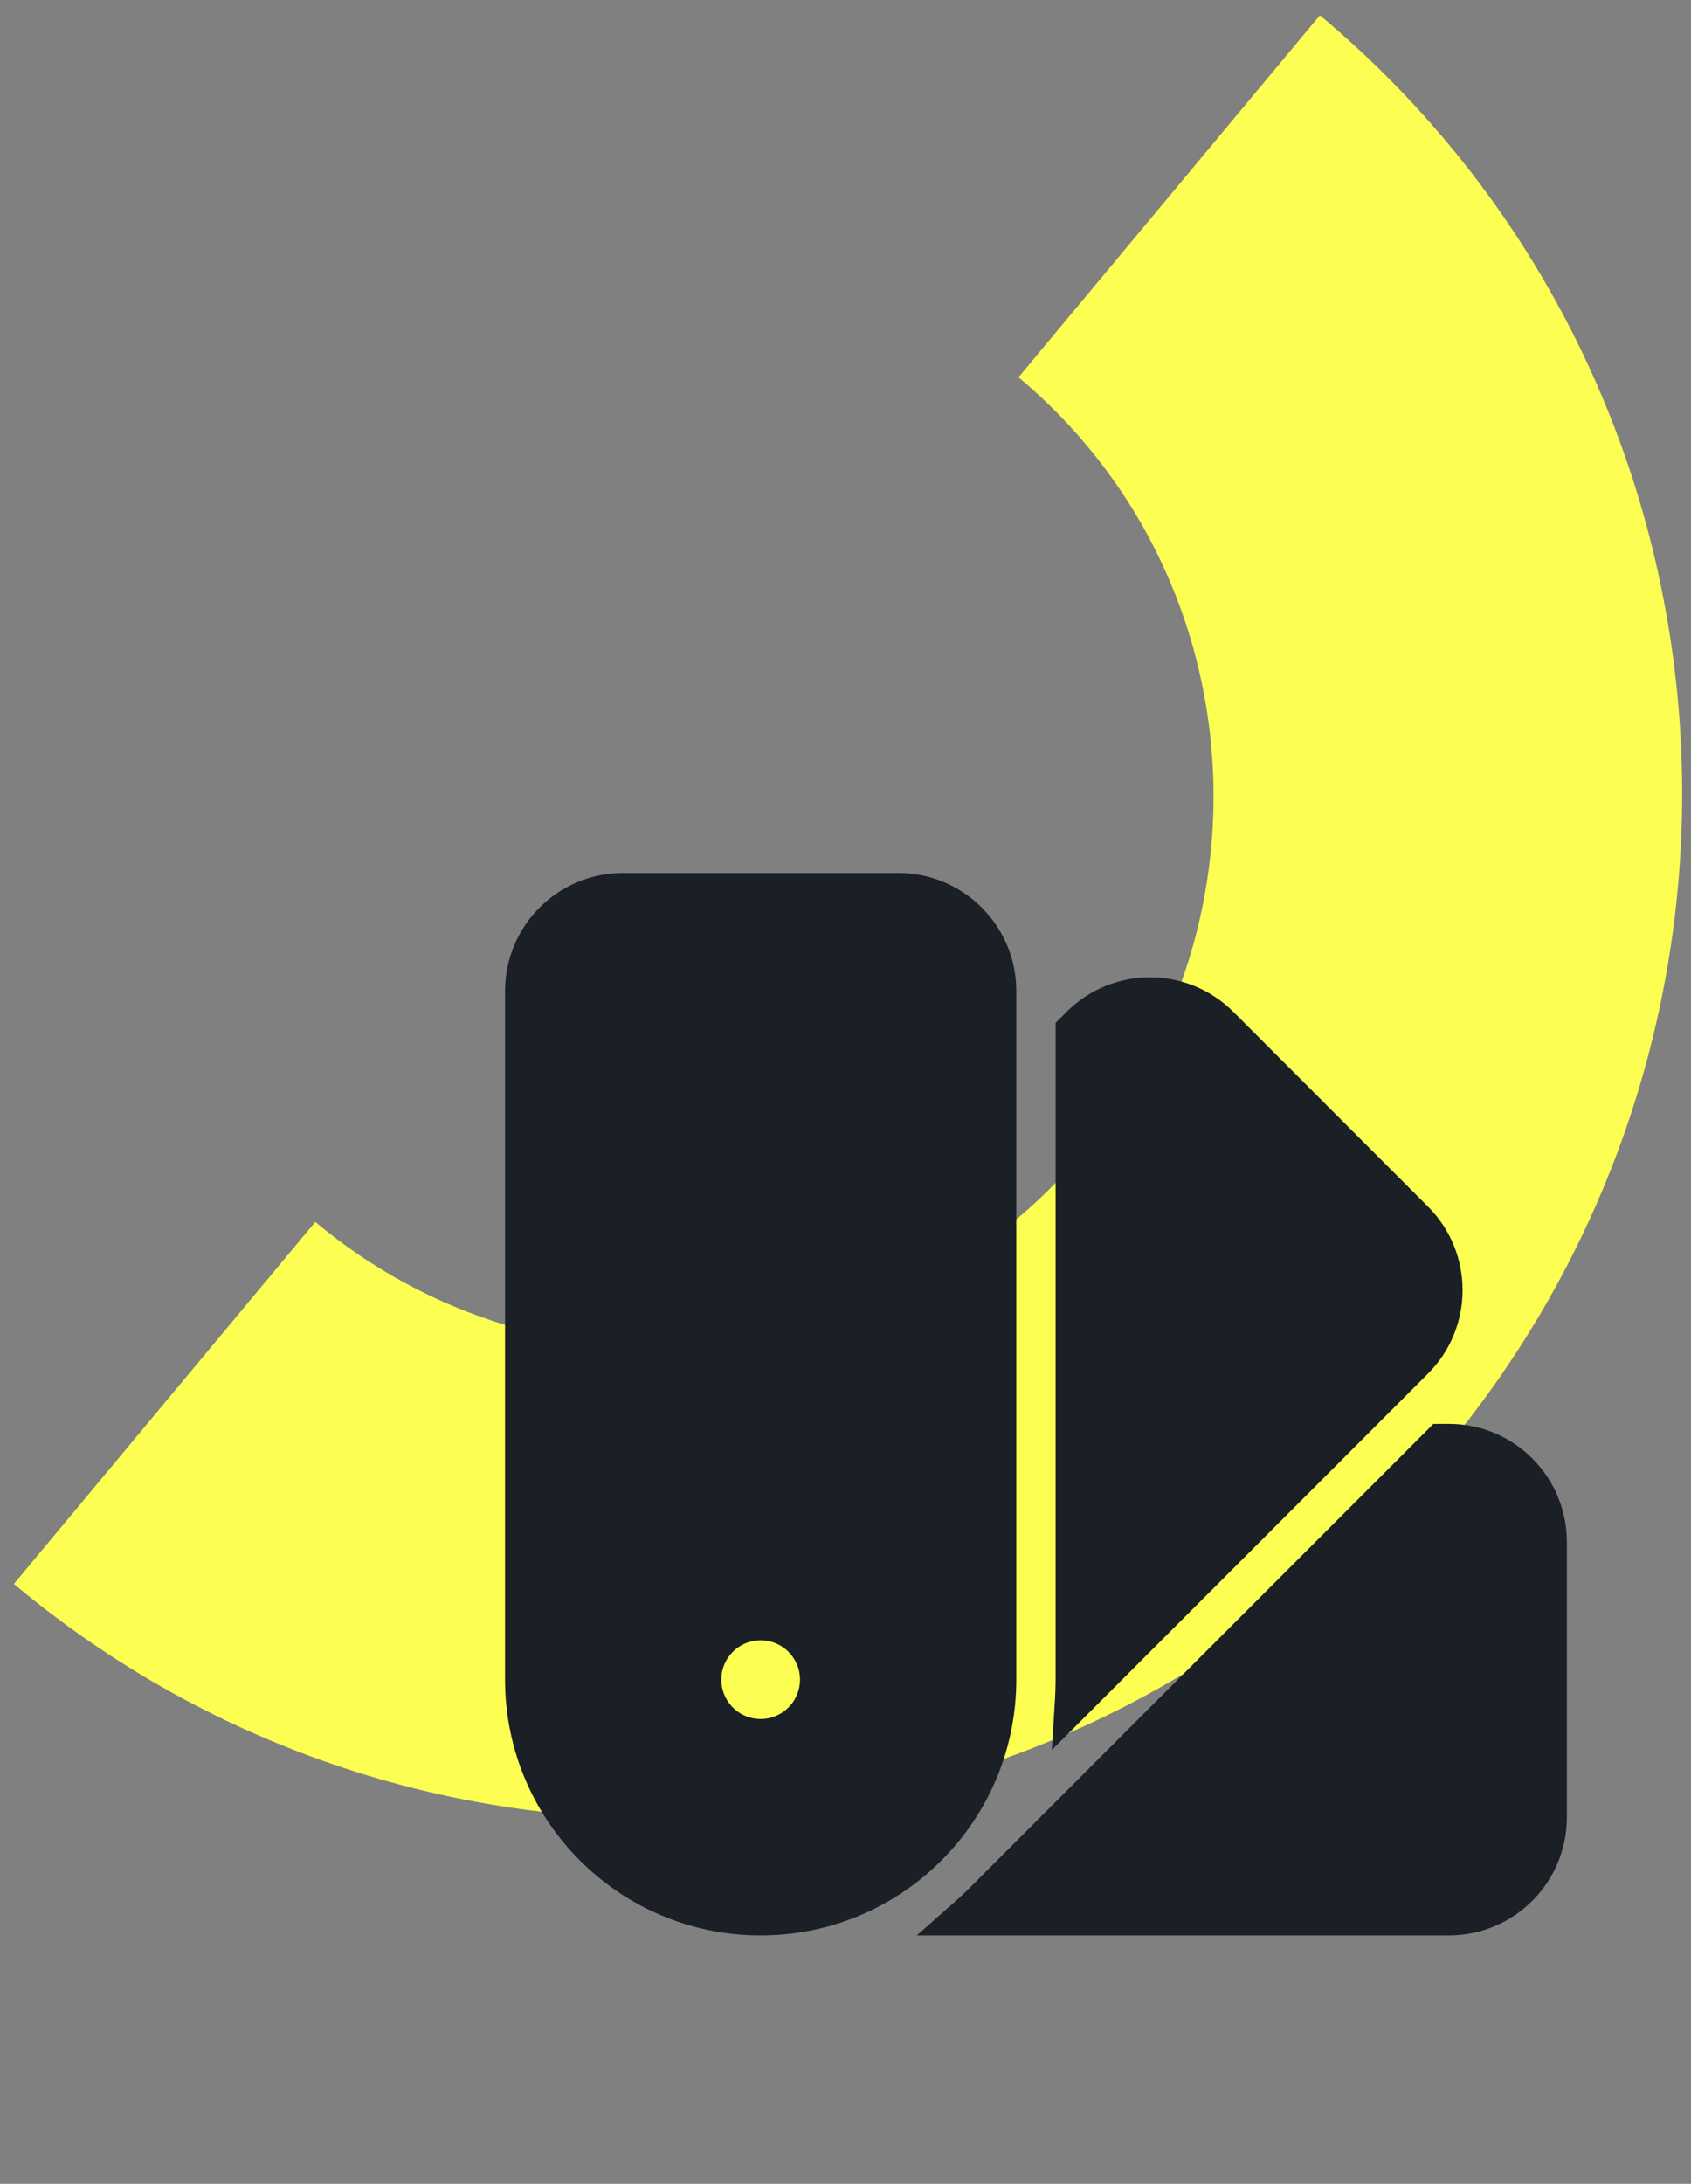 <svg width="86" height="111" viewBox="0 0 86 111" fill="none" xmlns="http://www.w3.org/2000/svg">
<rect x="0" y="0" width="86" height="111" fill="#808080" stroke="none"/>
<path fill-rule="evenodd" clip-rule="evenodd" d="M0.706 80.509C0.707 80.51 0.708 80.51 0.708 80.511C22.541 98.771 55.109 95.725 73.451 73.707C91.792 51.69 88.962 19.039 67.129 0.779C67.129 0.778 67.128 0.778 67.127 0.777L51.799 19.176C63.555 29.009 65.079 46.59 55.203 58.445C45.327 70.301 27.791 71.941 16.034 62.109L0.706 80.509Z" fill="#FCFF51"/>
<path d="M48.938 96.998L47.949 97.873H49.27H73.686C76.723 97.873 79.186 95.411 79.186 92.373V78.373C79.186 75.335 76.723 72.873 73.686 72.873H73.313H73.106L72.96 73.019L49.646 96.333C49.415 96.564 49.179 96.785 48.938 96.998ZM54.155 86.344L54.074 87.662L55.008 86.728L72.272 69.463C74.42 67.315 74.42 63.833 72.272 61.685L62.373 51.785C60.225 49.638 56.743 49.638 54.595 51.785L54.332 52.049L54.185 52.195V52.402V85.373C54.185 85.699 54.175 86.023 54.155 86.344ZM31.686 44.873C28.648 44.873 26.186 47.336 26.186 50.373V85.373C26.186 92.277 31.782 97.873 38.685 97.873C45.589 97.873 51.186 92.277 51.186 85.373V50.373C51.186 47.336 48.723 44.873 45.685 44.873H31.686ZM41.185 85.373C41.185 86.754 40.066 87.873 38.685 87.873C37.305 87.873 36.185 86.754 36.185 85.373C36.185 83.992 37.305 82.873 38.685 82.873C40.066 82.873 41.185 83.992 41.185 85.373Z" fill="#1B1F26" stroke="#1B1F26"/>
</svg>
